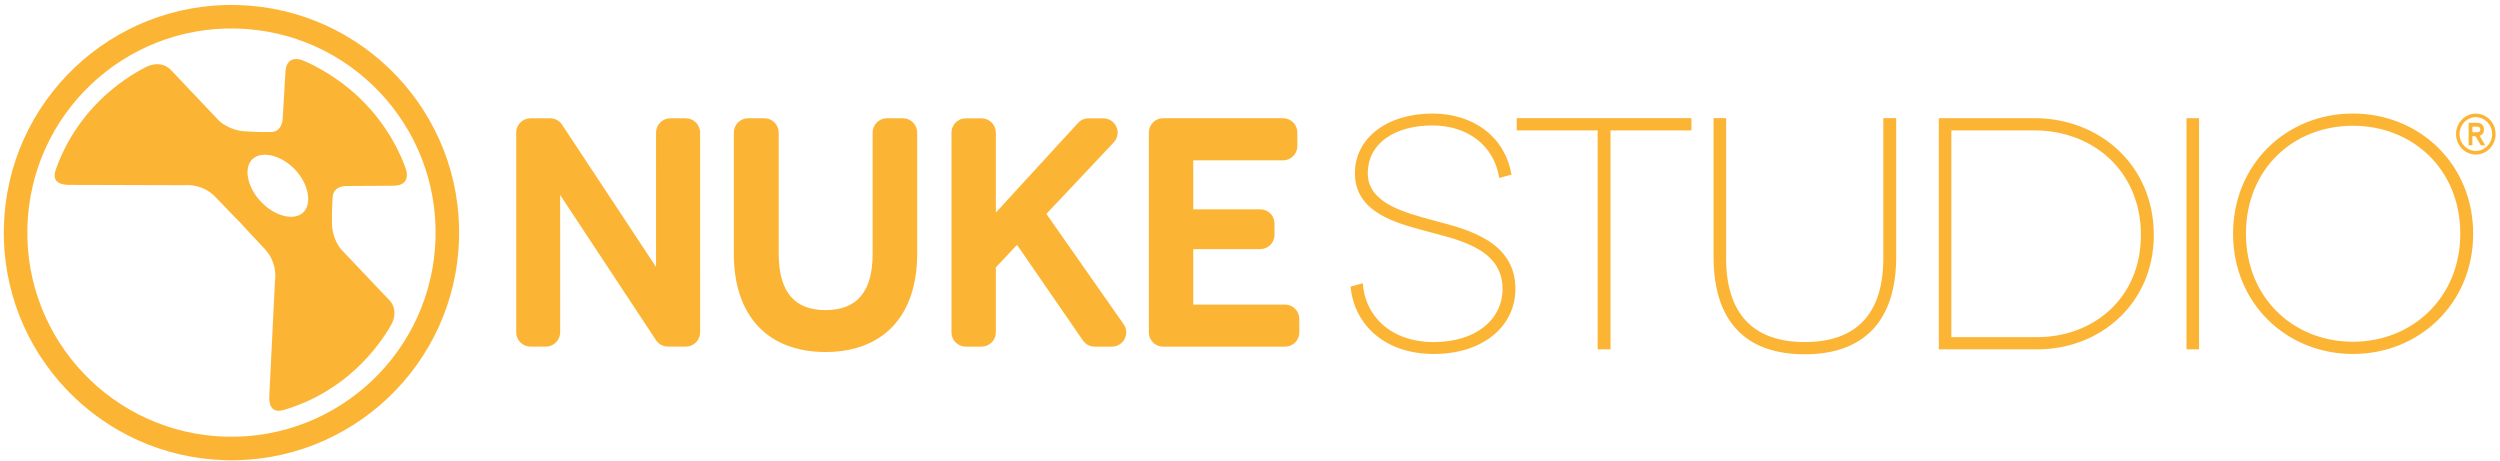 <?xml version="1.0" encoding="UTF-8"?>
<svg width="233px" height="43px" viewBox="0 0 233 43" version="1.1" xmlns="http://www.w3.org/2000/svg" xmlns:xlink="http://www.w3.org/1999/xlink">
    <!-- Generator: Sketch 48.1 (47250) - http://www.bohemiancoding.com/sketch -->
    <title>logo/nukestudio-orange</title>
    <desc>Created with Sketch.</desc>
    <defs>
        <path d="M22.071,2.659 C11.566,2.385 2.828,10.678 2.554,21.182 C2.277,31.686 10.57,40.424 21.074,40.699 C31.579,40.974 40.318,32.683 40.591,22.177 C40.868,11.672 32.575,2.934 22.071,2.659 M22.129,0.469 C33.843,0.776 43.089,10.52 42.784,22.235 C42.477,33.949 32.731,43.196 21.016,42.889 C9.302,42.583 0.054,32.838 0.361,21.124 C0.668,9.409 10.414,0.162 22.129,0.469 M34.11,9.729 C36.875,12.628 37.839,15.791 37.839,15.791 C37.839,15.791 38.389,17.309 36.658,17.309 C35.237,17.309 32.42,17.335 32.42,17.335 C32.42,17.335 31.076,17.231 31,18.37 C30.907,19.802 30.944,21.001 30.944,21.001 C30.944,21.001 30.986,22.288 31.819,23.269 L36.19,27.875 C36.19,27.875 37.328,28.796 36.402,30.379 C35.261,32.33 32.272,36.481 26.464,38.202 C25.173,38.586 25.059,37.539 25.102,36.833 C25.131,36.38 25.626,26.226 25.626,26.226 C25.626,26.226 25.952,24.55 24.67,23.198 C23.296,21.748 22.442,20.799 22.442,20.799 C22.442,20.799 21.469,19.825 20.094,18.375 C18.812,17.025 17.121,17.261 17.121,17.261 C17.121,17.261 6.954,17.224 6.5,17.231 C5.792,17.237 4.754,17.068 5.203,15.799 C7.228,10.089 11.528,7.323 13.537,6.283 C15.167,5.442 16.027,6.627 16.027,6.627 L20.397,11.233 C21.334,12.117 22.616,12.224 22.616,12.224 C22.616,12.224 23.812,12.326 25.247,12.306 C26.388,12.29 26.354,10.945 26.354,10.945 C26.354,10.945 26.528,8.133 26.602,6.712 C26.692,4.984 28.18,5.613 28.18,5.613 C28.18,5.613 31.36,6.816 34.11,9.729 Z M23.53,14.83 C22.69,15.627 23.021,17.43 24.324,18.804 C25.628,20.18 27.412,20.604 28.252,19.807 C29.093,19.01 28.796,17.173 27.492,15.799 C26.189,14.425 24.369,14.034 23.53,14.83 Z M84.146,11.021 C84.884,11.021 85.482,11.618 85.482,12.356 L85.482,23.653 C85.482,29.543 82.216,32.807 76.936,32.807 C71.628,32.807 68.393,29.512 68.393,23.653 L68.393,12.356 C68.393,11.618 68.991,11.021 69.728,11.021 L71.239,11.021 C71.977,11.021 72.575,11.618 72.575,12.356 L72.575,23.653 C72.575,27.224 74.069,28.902 76.936,28.902 C79.836,28.902 81.33,27.224 81.33,23.653 L81.33,12.356 C81.33,11.618 81.928,11.021 82.666,11.021 L84.146,11.021 Z M119.766,28.388 C120.5,28.388 121.096,28.984 121.096,29.718 L121.096,30.98 C121.096,31.716 120.5,32.311 119.766,32.311 L108.405,32.311 C107.669,32.311 107.074,31.716 107.074,30.98 L107.074,12.35 C107.074,11.615 107.669,11.019 108.405,11.019 L119.583,11.019 C120.319,11.019 120.913,11.615 120.913,12.35 L120.913,13.613 C120.913,14.348 120.319,14.944 119.583,14.944 L111.211,14.944 L111.211,19.507 L117.455,19.507 C118.189,19.507 118.785,20.101 118.785,20.837 L118.785,21.887 C118.785,22.621 118.189,23.217 117.455,23.217 L111.211,23.217 L111.211,28.388 L119.766,28.388 Z M102.022,32.307 C101.585,32.307 101.175,32.091 100.928,31.731 L94.788,22.821 L92.813,24.92 L92.813,30.976 C92.813,31.711 92.217,32.307 91.482,32.307 L90.009,32.307 C89.274,32.307 88.678,31.711 88.678,30.976 L88.678,12.359 C88.678,11.624 89.274,11.028 90.009,11.028 L91.482,11.028 C92.217,11.028 92.813,11.624 92.813,12.359 L92.813,15.223 L92.813,19.813 L100.473,11.461 C100.725,11.186 101.08,11.028 101.453,11.028 L102.834,11.028 C103.364,11.028 103.845,11.345 104.055,11.832 C104.266,12.319 104.166,12.884 103.803,13.27 L97.524,19.935 L104.722,30.214 C105.007,30.619 105.042,31.15 104.812,31.59 C104.584,32.03 104.129,32.307 103.632,32.307 L102.022,32.307 Z M62.479,11.023 C61.741,11.023 61.143,11.626 61.143,12.364 L61.142,24.875 L52.383,11.618 C52.135,11.244 51.716,11.023 51.267,11.023 L49.446,11.023 C48.709,11.023 48.111,11.616 48.111,12.354 L48.111,30.968 C48.111,31.706 48.709,32.305 49.446,32.305 L50.87,32.305 C51.226,32.305 51.565,32.162 51.815,31.911 C52.066,31.661 52.208,31.322 52.208,30.968 L52.206,18.169 L61.146,31.714 C61.394,32.09 61.815,32.307 62.267,32.305 L63.919,32.304 C64.656,32.304 65.254,31.706 65.254,30.968 L65.251,12.364 C65.251,11.626 64.652,11.023 63.914,11.023 L62.479,11.023 Z M139.728,16.584 C139.265,13.568 136.773,11.691 133.51,11.691 C130.032,11.691 127.478,13.322 127.478,16.154 C127.478,18.953 130.895,19.816 133.88,20.617 C136.773,21.385 141.236,22.494 141.236,26.926 C141.236,30.404 138.219,32.99 133.634,32.99 C128.955,32.99 126.186,30.158 125.876,26.711 L127.016,26.402 C127.2,29.358 129.54,31.881 133.634,31.881 C137.542,31.881 140.035,29.787 140.035,26.926 C140.035,23.048 135.696,22.309 132.679,21.478 C130.248,20.802 126.278,19.847 126.278,16.154 C126.278,12.798 129.356,10.582 133.51,10.582 C137.327,10.582 140.283,12.767 140.866,16.276 L139.728,16.584 Z M157.642,11.013 L157.642,12.151 L150.101,12.151 L150.101,32.559 L148.9,32.559 L148.9,12.151 L141.36,12.151 L141.36,11.013 L157.642,11.013 Z M176.725,11.013 L176.725,23.94 C176.725,29.851 173.77,33.02 168.2,33.02 C162.599,33.02 159.704,29.851 159.704,23.94 L159.704,11.013 L160.874,11.013 L160.874,24.063 C160.874,29.203 163.367,31.88 168.2,31.88 C173.063,31.88 175.525,29.203 175.525,24.063 L175.525,11.013 L176.725,11.013 Z M189.869,31.42 C195.071,31.42 199.533,27.82 199.533,21.909 C199.533,15.938 195.071,12.152 189.593,12.152 L181.866,12.152 L181.866,31.42 L189.869,31.42 Z M189.593,11.014 C195.748,11.014 200.735,15.445 200.735,21.909 C200.735,28.218 195.809,32.559 189.869,32.559 L180.697,32.559 L180.697,11.014 L189.593,11.014 Z M203.782,32.559 L204.952,32.559 L204.952,11.014 L203.782,11.014 L203.782,32.559 Z M219.295,31.851 C224.835,31.851 229.298,27.727 229.298,21.787 C229.298,15.754 224.835,11.721 219.295,11.721 C213.725,11.721 209.323,15.754 209.323,21.787 C209.323,27.727 213.725,31.851 219.295,31.851 M219.295,10.582 C225.481,10.582 230.498,15.291 230.498,21.787 C230.498,28.28 225.481,32.99 219.295,32.99 C213.107,32.99 208.122,28.28 208.122,21.787 C208.122,15.291 213.107,10.582 219.295,10.582 M230.746,14.402 C229.73,14.402 228.904,13.547 228.904,12.496 C228.904,11.445 229.73,10.59 230.746,10.59 C231.768,10.59 232.588,11.445 232.588,12.496 C232.588,13.547 231.768,14.402 230.746,14.402 Z M230.746,10.922 C229.909,10.922 229.23,11.63 229.23,12.496 C229.23,13.362 229.909,14.064 230.746,14.064 C231.583,14.064 232.268,13.362 232.268,12.496 C232.268,11.63 231.583,10.922 230.746,10.922 Z M231.22,13.547 L230.83,12.877 C230.783,12.795 230.73,12.681 230.619,12.681 L230.425,12.681 L230.425,13.547 L230.077,13.547 L230.077,11.445 L230.815,11.445 C230.945,11.445 231.114,11.456 231.251,11.543 C231.415,11.652 231.505,11.842 231.505,12.06 C231.505,12.35 231.362,12.571 231.104,12.649 L231.125,12.692 L231.625,13.547 L231.22,13.547 Z M231.067,11.853 C231.003,11.816 230.91,11.805 230.815,11.805 L230.425,11.805 L230.425,12.322 L230.815,12.322 C230.998,12.322 231.157,12.3 231.157,12.065 C231.157,11.956 231.12,11.887 231.067,11.853 Z" id="path-1"></path>
    </defs>
    <g id="logo/nukestudio" stroke="none" stroke-width="1" fill="none" fill-rule="evenodd">
        <mask id="mask-2" fill="white">
            <use xlink:href="#path-1"></use>
        </mask>
        <use id="logo/nukestudio-orange" fill="#fcb434" xlink:href="#path-1"></use>
    </g>
</svg>